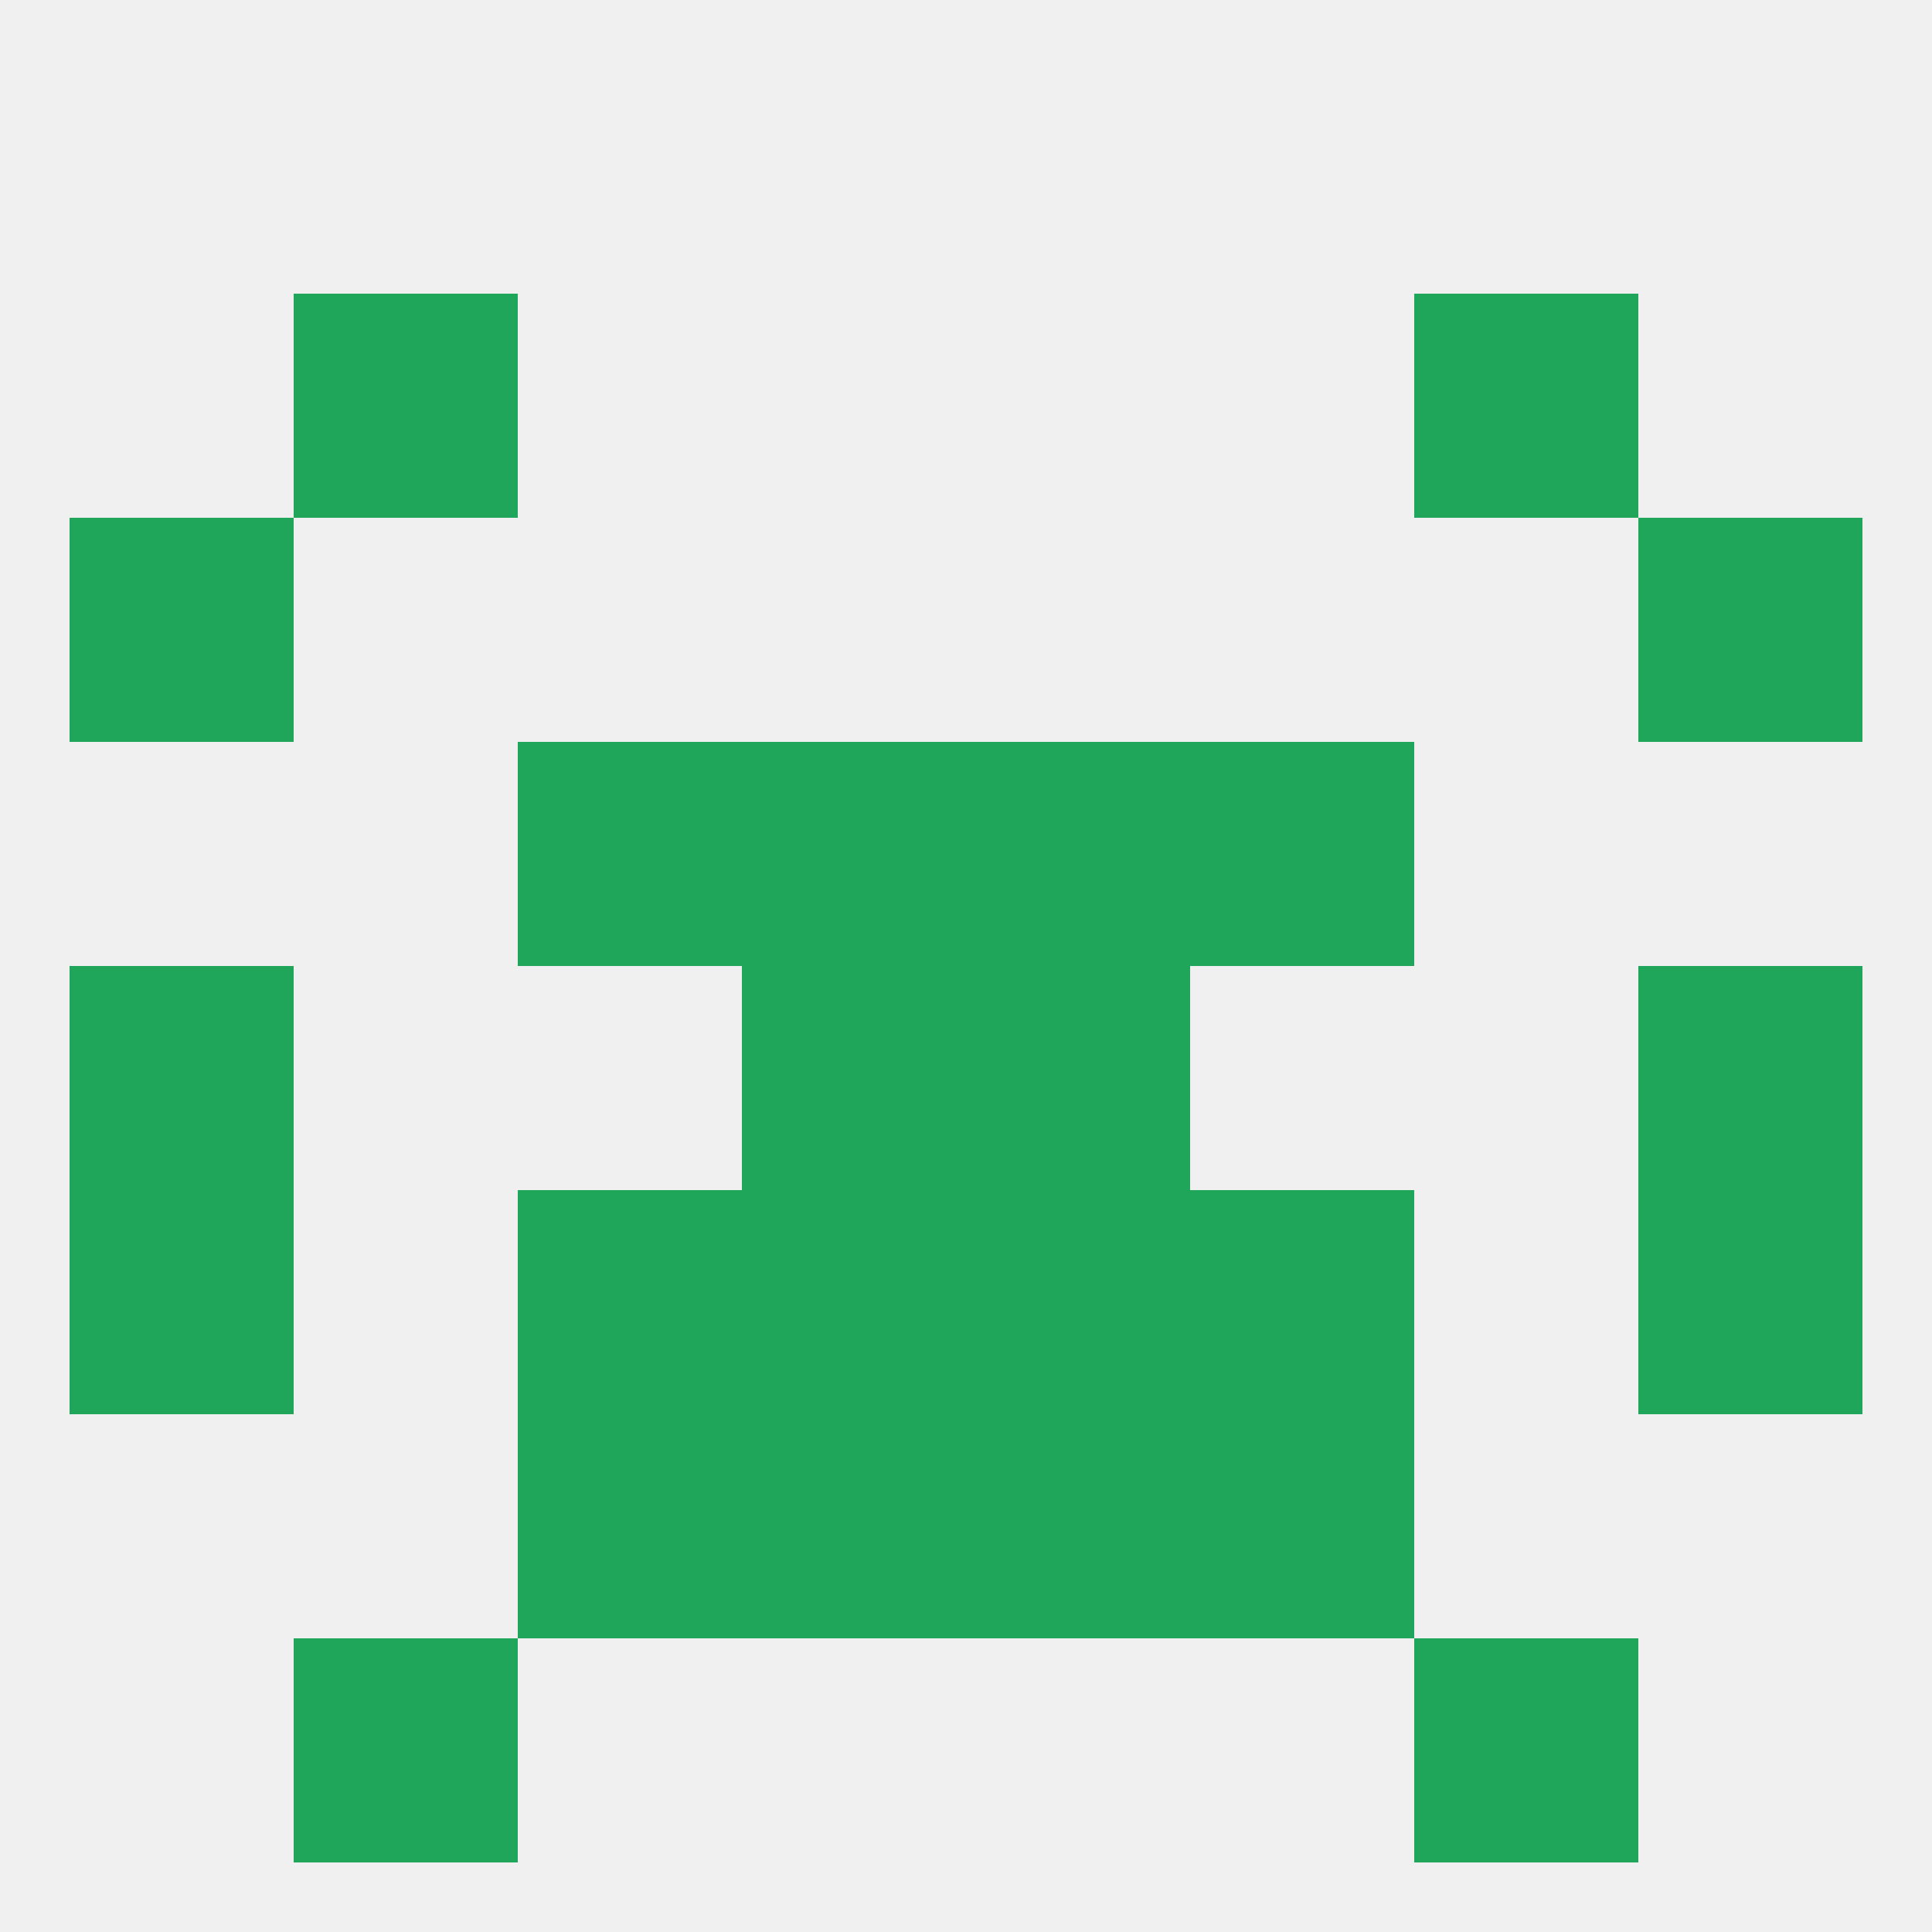 
<!--   <?xml version="1.0"?> -->
<svg version="1.1" baseprofile="full" xmlns="http://www.w3.org/2000/svg" xmlns:xlink="http://www.w3.org/1999/xlink" xmlns:ev="http://www.w3.org/2001/xml-events" width="250" height="250" viewBox="0 0 250 250" >
	<rect width="100%" height="100%" fill="rgba(240,240,240,255)"/>

	<rect x="96" y="125" width="29" height="29" fill="rgba(32,166,90,255)"/>
	<rect x="125" y="125" width="29" height="29" fill="rgba(32,166,90,255)"/>
	<rect x="9" y="125" width="29" height="29" fill="rgba(32,166,90,255)"/>
	<rect x="212" y="125" width="29" height="29" fill="rgba(32,166,90,255)"/>
	<rect x="154" y="154" width="29" height="29" fill="rgba(32,166,90,255)"/>
	<rect x="9" y="154" width="29" height="29" fill="rgba(32,166,90,255)"/>
	<rect x="212" y="154" width="29" height="29" fill="rgba(32,166,90,255)"/>
	<rect x="96" y="154" width="29" height="29" fill="rgba(32,166,90,255)"/>
	<rect x="125" y="154" width="29" height="29" fill="rgba(32,166,90,255)"/>
	<rect x="67" y="154" width="29" height="29" fill="rgba(32,166,90,255)"/>
	<rect x="67" y="183" width="29" height="29" fill="rgba(32,166,90,255)"/>
	<rect x="154" y="183" width="29" height="29" fill="rgba(32,166,90,255)"/>
	<rect x="96" y="183" width="29" height="29" fill="rgba(32,166,90,255)"/>
	<rect x="125" y="183" width="29" height="29" fill="rgba(32,166,90,255)"/>
	<rect x="125" y="96" width="29" height="29" fill="rgba(32,166,90,255)"/>
	<rect x="67" y="96" width="29" height="29" fill="rgba(32,166,90,255)"/>
	<rect x="154" y="96" width="29" height="29" fill="rgba(32,166,90,255)"/>
	<rect x="96" y="96" width="29" height="29" fill="rgba(32,166,90,255)"/>
	<rect x="9" y="67" width="29" height="29" fill="rgba(32,166,90,255)"/>
	<rect x="212" y="67" width="29" height="29" fill="rgba(32,166,90,255)"/>
	<rect x="38" y="38" width="29" height="29" fill="rgba(32,166,90,255)"/>
	<rect x="183" y="38" width="29" height="29" fill="rgba(32,166,90,255)"/>
	<rect x="38" y="212" width="29" height="29" fill="rgba(32,166,90,255)"/>
	<rect x="183" y="212" width="29" height="29" fill="rgba(32,166,90,255)"/>
</svg>